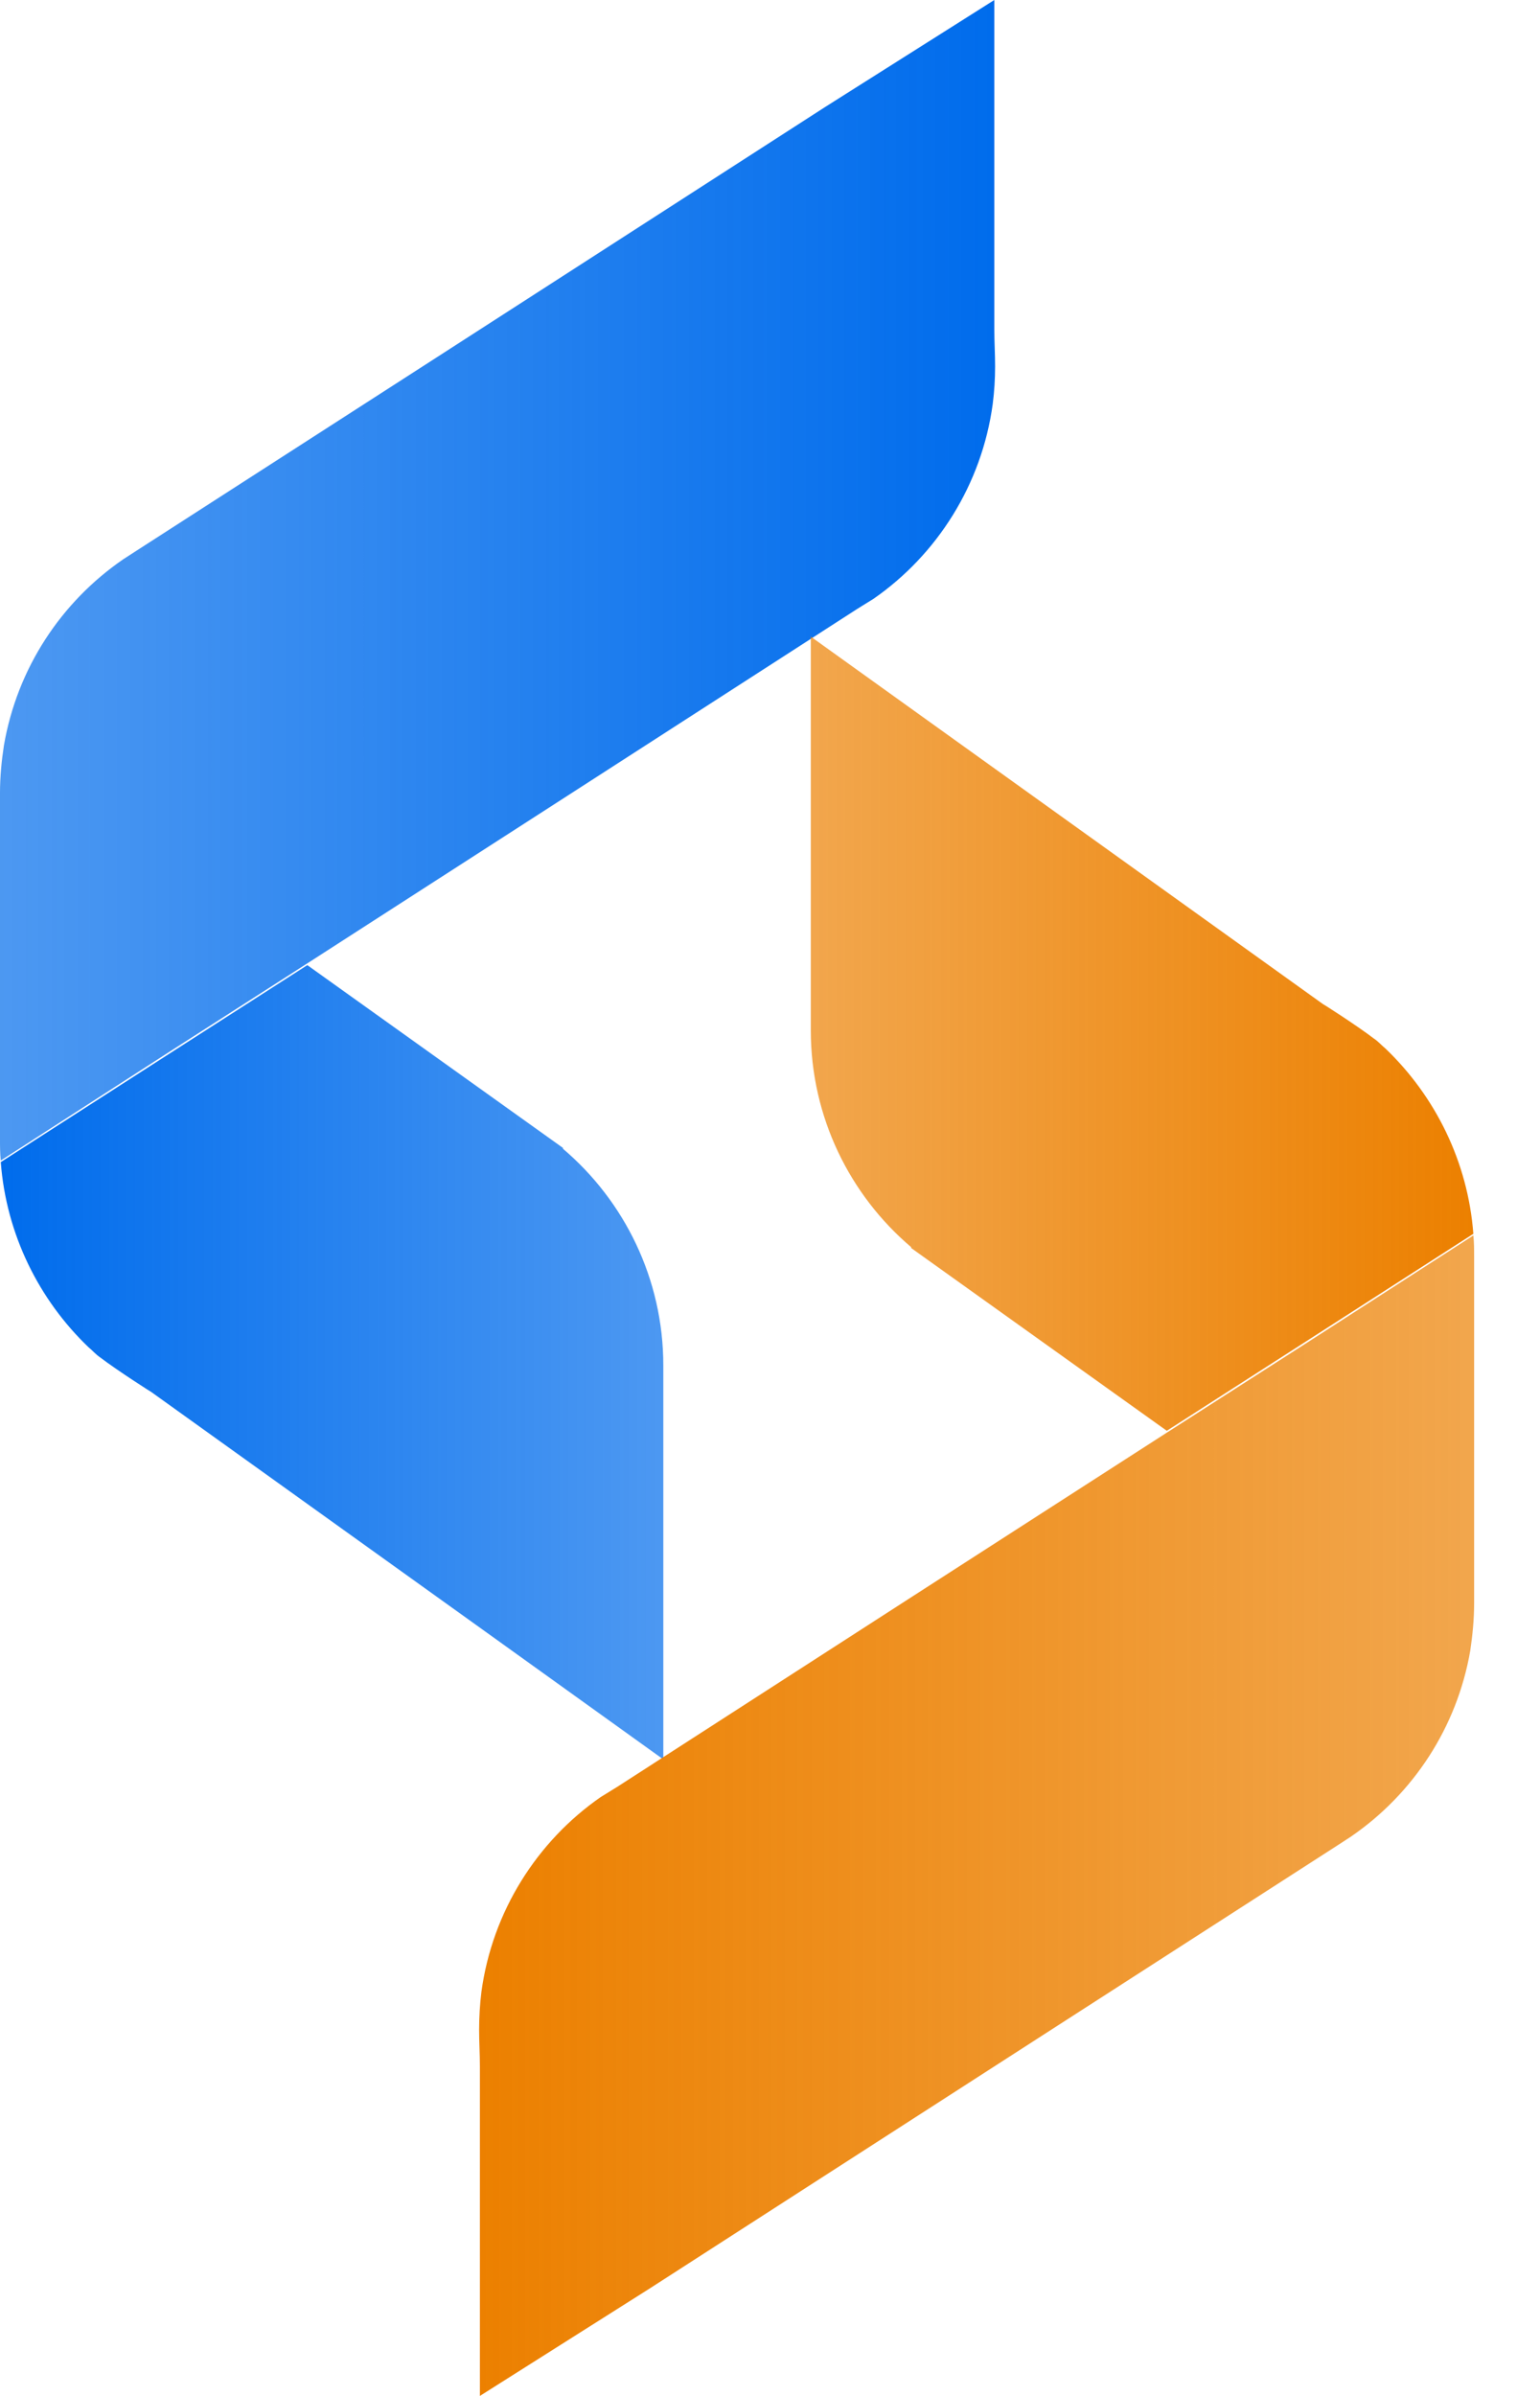 <svg width="18" height="28" viewBox="0 0 18 28" fill="none" xmlns="http://www.w3.org/2000/svg">
<path d="M0.009 13.581C0.073 14.428 0.458 15.193 1.035 15.745C1.081 15.782 1.118 15.828 1.173 15.865C1.365 16.012 1.796 16.288 1.759 16.261L5.636 19.041L7.753 20.561V15.957C7.753 14.944 7.295 14.032 6.58 13.425V13.415L3.592 11.279L1.97 12.32L0.009 13.581Z" fill="url(#paint0_linear_11472_2915)"/>
<path d="M11.622 3.849V0L9.642 1.252L5.041 4.217L1.595 6.436L1.439 6.537C0.715 7.035 0.202 7.808 0.046 8.71C0.018 8.894 0 9.079 0 9.263V13.314C0 13.397 5.59269e-07 13.48 0.009 13.563L1.98 12.292L3.602 11.252L6.59 9.327L10.018 7.117L10.21 6.998C10.953 6.482 11.475 5.663 11.603 4.723C11.622 4.576 11.631 4.429 11.631 4.281C11.631 4.134 11.622 4.005 11.622 3.849Z" fill="url(#paint1_linear_11472_2915)"/>
<path d="M17.221 14.419C17.157 13.572 16.772 12.808 16.195 12.255C16.149 12.218 16.112 12.172 16.057 12.136C15.865 11.988 15.434 11.712 15.471 11.74L11.594 8.959L9.477 7.44V12.043C9.477 13.056 9.935 13.968 10.65 14.575V14.585L13.638 16.721L15.26 15.68L17.221 14.419Z" fill="url(#paint2_linear_11472_2915)"/>
<path d="M5.609 24.151V28L7.588 26.748L12.19 23.783L15.636 21.564L15.791 21.463C16.515 20.966 17.029 20.192 17.185 19.29C17.212 19.106 17.23 18.922 17.23 18.737V14.686C17.23 14.603 17.23 14.52 17.221 14.438L15.251 15.708L13.628 16.749L10.64 18.673L7.213 20.883L7.02 21.002C6.278 21.518 5.755 22.337 5.627 23.277C5.609 23.424 5.6 23.571 5.6 23.719C5.6 23.866 5.609 24.004 5.609 24.151Z" fill="url(#paint3_linear_11472_2915)"/>
<defs>
<linearGradient id="paint0_linear_11472_2915" x1="0.007" y1="15.914" x2="7.751" y2="15.914" gradientUnits="userSpaceOnUse">
<stop stop-color="#006CEC"/>
<stop offset="1" stop-color="#006CEC" stop-opacity="0.7"/>
</linearGradient>
<linearGradient id="paint1_linear_11472_2915" x1="-0.003" y1="6.795" x2="11.62" y2="6.795" gradientUnits="userSpaceOnUse">
<stop stop-color="#006CEC" stop-opacity="0.7"/>
<stop offset="1" stop-color="#006CEC"/>
</linearGradient>
<linearGradient id="paint2_linear_11472_2915" x1="17.218" y1="12.091" x2="9.473" y2="12.091" gradientUnits="userSpaceOnUse">
<stop stop-color="#EC8000"/>
<stop offset="1" stop-color="#EC8000" stop-opacity="0.7"/>
</linearGradient>
<linearGradient id="paint3_linear_11472_2915" x1="17.227" y1="21.21" x2="5.604" y2="21.21" gradientUnits="userSpaceOnUse">
<stop stop-color="#EC8000" stop-opacity="0.7"/>
<stop offset="1" stop-color="#EC8000"/>
</linearGradient>
</defs>
</svg>
